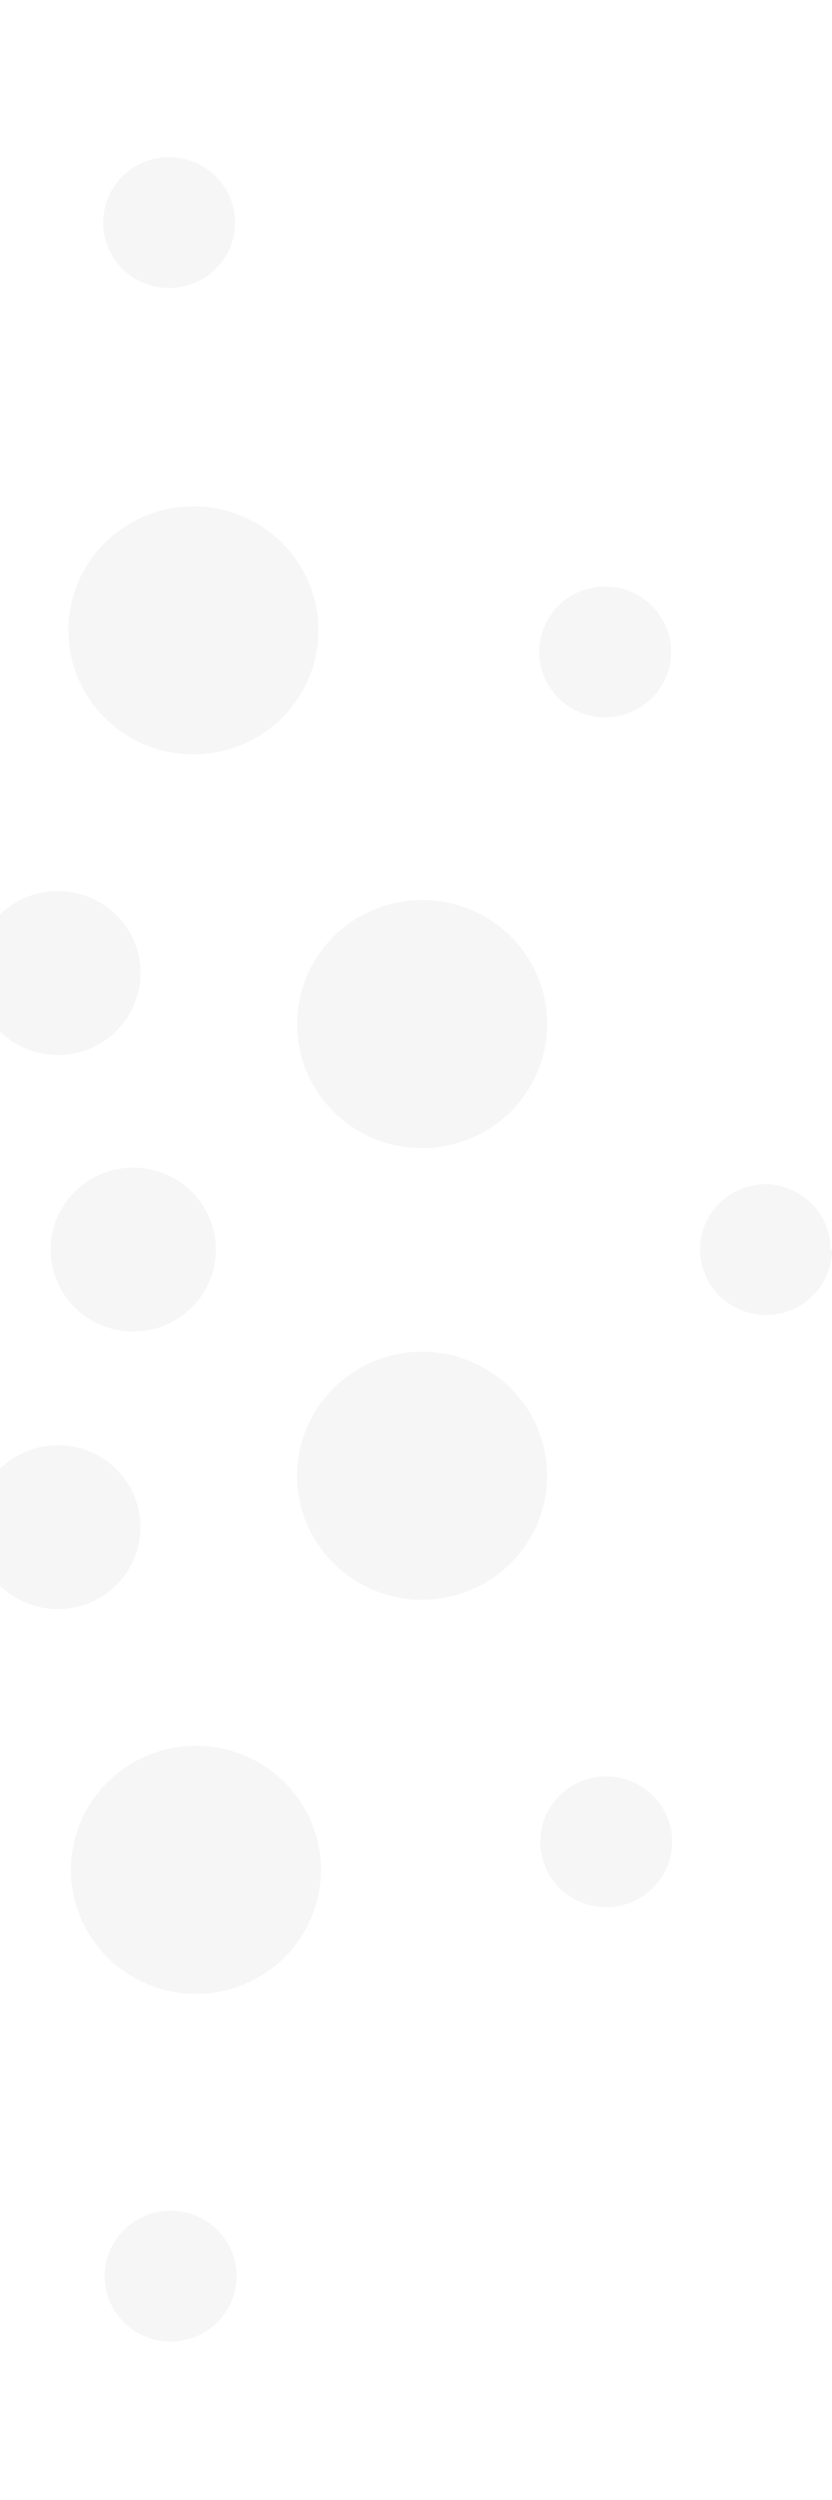 <svg xmlns="http://www.w3.org/2000/svg" width="255" height="766" viewBox="0 0 255 766" fill="none"><path d="M43.064 467.935C43.064 472.904 41.579 477.761 38.796 481.892C36.013 486.023 32.058 489.243 27.43 491.144C22.802 493.046 17.71 493.543 12.797 492.574C7.885 491.604 3.372 489.212 -0.17 485.699C-3.712 482.185 -6.124 477.709 -7.101 472.836C-8.078 467.963 -7.577 462.912 -5.66 458.322C-3.743 453.732 -0.497 449.808 3.668 447.048C7.833 444.288 12.729 442.814 17.738 442.814C24.455 442.814 30.897 445.461 35.647 450.172C40.396 454.883 43.064 461.273 43.064 467.935Z" fill="#404040" fill-opacity="0.05"></path><path d="M43.064 298.148C43.064 303.117 41.579 307.974 38.796 312.105C36.013 316.236 32.058 319.456 27.43 321.357C22.802 323.258 17.71 323.756 12.797 322.787C7.885 321.817 3.372 319.425 -0.17 315.911C-3.712 312.398 -6.124 307.922 -7.101 303.049C-8.078 298.176 -7.577 293.125 -5.66 288.535C-3.743 283.945 -0.497 280.021 3.668 277.261C7.833 274.501 12.729 273.027 17.738 273.027C24.455 273.027 30.897 275.674 35.647 280.385C40.396 285.096 43.064 291.486 43.064 298.148Z" fill="#404040" fill-opacity="0.05"></path><path d="M66.164 382.877C66.164 387.845 64.679 392.702 61.896 396.833C59.113 400.964 55.157 404.184 50.53 406.085C45.902 407.987 40.81 408.484 35.897 407.515C30.984 406.546 26.471 404.153 22.93 400.64C19.388 397.126 16.976 392.65 15.998 387.777C15.021 382.904 15.523 377.853 17.44 373.263C19.356 368.673 22.602 364.749 26.767 361.989C30.932 359.229 35.829 357.755 40.838 357.755C47.555 357.755 53.996 360.402 58.746 365.113C63.496 369.824 66.164 376.214 66.164 382.877Z" fill="#404040" fill-opacity="0.05"></path><path d="M97.602 193.147C97.602 200.665 95.354 208.014 91.143 214.265C86.932 220.516 80.947 225.388 73.945 228.265C66.942 231.142 59.237 231.895 51.803 230.429C44.369 228.962 37.541 225.342 32.181 220.025C26.822 214.709 23.172 207.936 21.693 200.563C20.215 193.189 20.974 185.546 23.874 178.6C26.775 171.654 31.687 165.718 37.989 161.541C44.291 157.364 51.7 155.135 59.279 155.135C69.443 155.135 79.191 159.14 86.377 166.268C93.564 173.397 97.602 183.065 97.602 193.147Z" fill="#404040" fill-opacity="0.05"></path><path d="M167.69 313.794C167.69 321.312 165.442 328.661 161.231 334.912C157.02 341.163 151.035 346.035 144.033 348.912C137.03 351.789 129.325 352.542 121.891 351.075C114.457 349.609 107.629 345.988 102.269 340.672C96.91 335.356 93.26 328.583 91.781 321.209C90.303 313.836 91.061 306.193 93.962 299.247C96.863 292.301 101.774 286.365 108.077 282.188C114.379 278.011 121.788 275.782 129.367 275.782C134.404 275.767 139.394 276.74 144.05 278.645C148.706 280.551 152.937 283.35 156.498 286.883C160.06 290.415 162.882 294.611 164.802 299.23C166.723 303.848 167.704 308.798 167.69 313.794Z" fill="#404040" fill-opacity="0.05"></path><path d="M167.69 452.18C167.69 459.698 165.442 467.047 161.231 473.298C157.02 479.549 151.035 484.421 144.033 487.298C137.03 490.175 129.325 490.928 121.891 489.461C114.457 487.995 107.629 484.374 102.269 479.058C96.91 473.742 93.26 466.969 91.781 459.596C90.303 452.222 91.061 444.579 93.962 437.633C96.863 430.687 101.774 424.751 108.077 420.574C114.379 416.397 121.788 414.168 129.367 414.168C139.531 414.168 149.278 418.173 156.465 425.301C163.652 432.43 167.69 442.098 167.69 452.18Z" fill="#404040" fill-opacity="0.05"></path><path d="M98.381 572.937C98.381 580.455 96.133 587.804 91.923 594.055C87.712 600.306 81.727 605.178 74.724 608.056C67.722 610.933 60.016 611.685 52.582 610.219C45.149 608.752 38.32 605.132 32.961 599.816C27.601 594.499 23.951 587.726 22.473 580.353C20.994 572.979 21.753 565.336 24.654 558.39C27.554 551.444 32.466 545.508 38.768 541.331C45.07 537.154 52.479 534.925 60.059 534.925C70.222 534.925 79.97 538.93 87.157 546.058C94.344 553.187 98.381 562.855 98.381 572.937Z" fill="#404040" fill-opacity="0.05"></path><path d="M205.683 199.757C205.683 203.723 204.497 207.6 202.276 210.898C200.054 214.196 196.897 216.766 193.203 218.284C189.509 219.801 185.444 220.199 181.522 219.425C177.601 218.651 173.999 216.741 171.171 213.937C168.344 211.132 166.419 207.559 165.638 203.669C164.858 199.78 165.259 195.748 166.789 192.083C168.319 188.419 170.91 185.288 174.235 183.084C177.559 180.881 181.468 179.705 185.466 179.705C190.828 179.705 195.97 181.817 199.762 185.578C203.553 189.339 205.683 194.439 205.683 199.757Z" fill="#404040" fill-opacity="0.05"></path><path d="M254.999 382.877C254.998 386.824 253.823 390.683 251.621 393.97C249.418 397.258 246.287 399.827 242.619 401.357C238.95 402.887 234.908 403.309 230.999 402.57C227.09 401.832 223.488 399.965 220.644 397.204C217.8 394.444 215.84 390.912 215.011 387.052C214.181 383.192 214.519 379.174 215.981 375.503C217.443 371.832 219.965 368.671 223.231 366.415C226.496 364.16 230.36 362.911 234.339 362.824C239.7 362.824 244.842 364.937 248.634 368.697C252.425 372.458 254.555 377.558 254.555 382.877" fill="#404040" fill-opacity="0.05"></path><path d="M206.013 564.343C206.013 568.309 204.827 572.186 202.606 575.484C200.384 578.781 197.227 581.352 193.533 582.869C189.839 584.387 185.774 584.784 181.852 584.011C177.931 583.237 174.329 581.327 171.501 578.523C168.674 575.718 166.749 572.145 165.969 568.255C165.188 564.365 165.589 560.333 167.119 556.669C168.649 553.005 171.24 549.873 174.565 547.67C177.889 545.466 181.798 544.29 185.797 544.29C191.158 544.29 196.3 546.403 200.092 550.164C203.883 553.924 206.013 559.025 206.013 564.343Z" fill="#404040" fill-opacity="0.05"></path><path d="M72.501 697.44C72.501 701.406 71.316 705.283 69.094 708.581C66.873 711.879 63.715 714.449 60.021 715.967C56.327 717.484 52.262 717.881 48.341 717.108C44.419 716.334 40.817 714.424 37.99 711.62C35.162 708.815 33.237 705.242 32.457 701.352C31.677 697.463 32.077 693.431 33.607 689.766C35.137 686.102 37.729 682.97 41.053 680.767C44.378 678.564 48.286 677.388 52.285 677.388C54.944 677.373 57.579 677.882 60.039 678.884C62.498 679.887 64.733 681.363 66.613 683.228C68.493 685.093 69.982 687.31 70.992 689.749C72.003 692.189 72.516 694.803 72.501 697.44Z" fill="#404040" fill-opacity="0.05"></path><path d="M72.05 68.203C72.05 72.169 70.864 76.046 68.643 79.343C66.422 82.641 63.264 85.211 59.57 86.729C55.876 88.247 51.811 88.644 47.89 87.87C43.968 87.096 40.366 85.186 37.538 82.382C34.711 79.578 32.786 76.004 32.006 72.115C31.226 68.225 31.626 64.193 33.156 60.529C34.686 56.864 37.277 53.733 40.602 51.529C43.927 49.326 47.835 48.15 51.834 48.15C57.195 48.15 62.337 50.263 66.129 54.023C69.92 57.784 72.05 62.884 72.05 68.203Z" fill="#404040" fill-opacity="0.05"></path></svg>